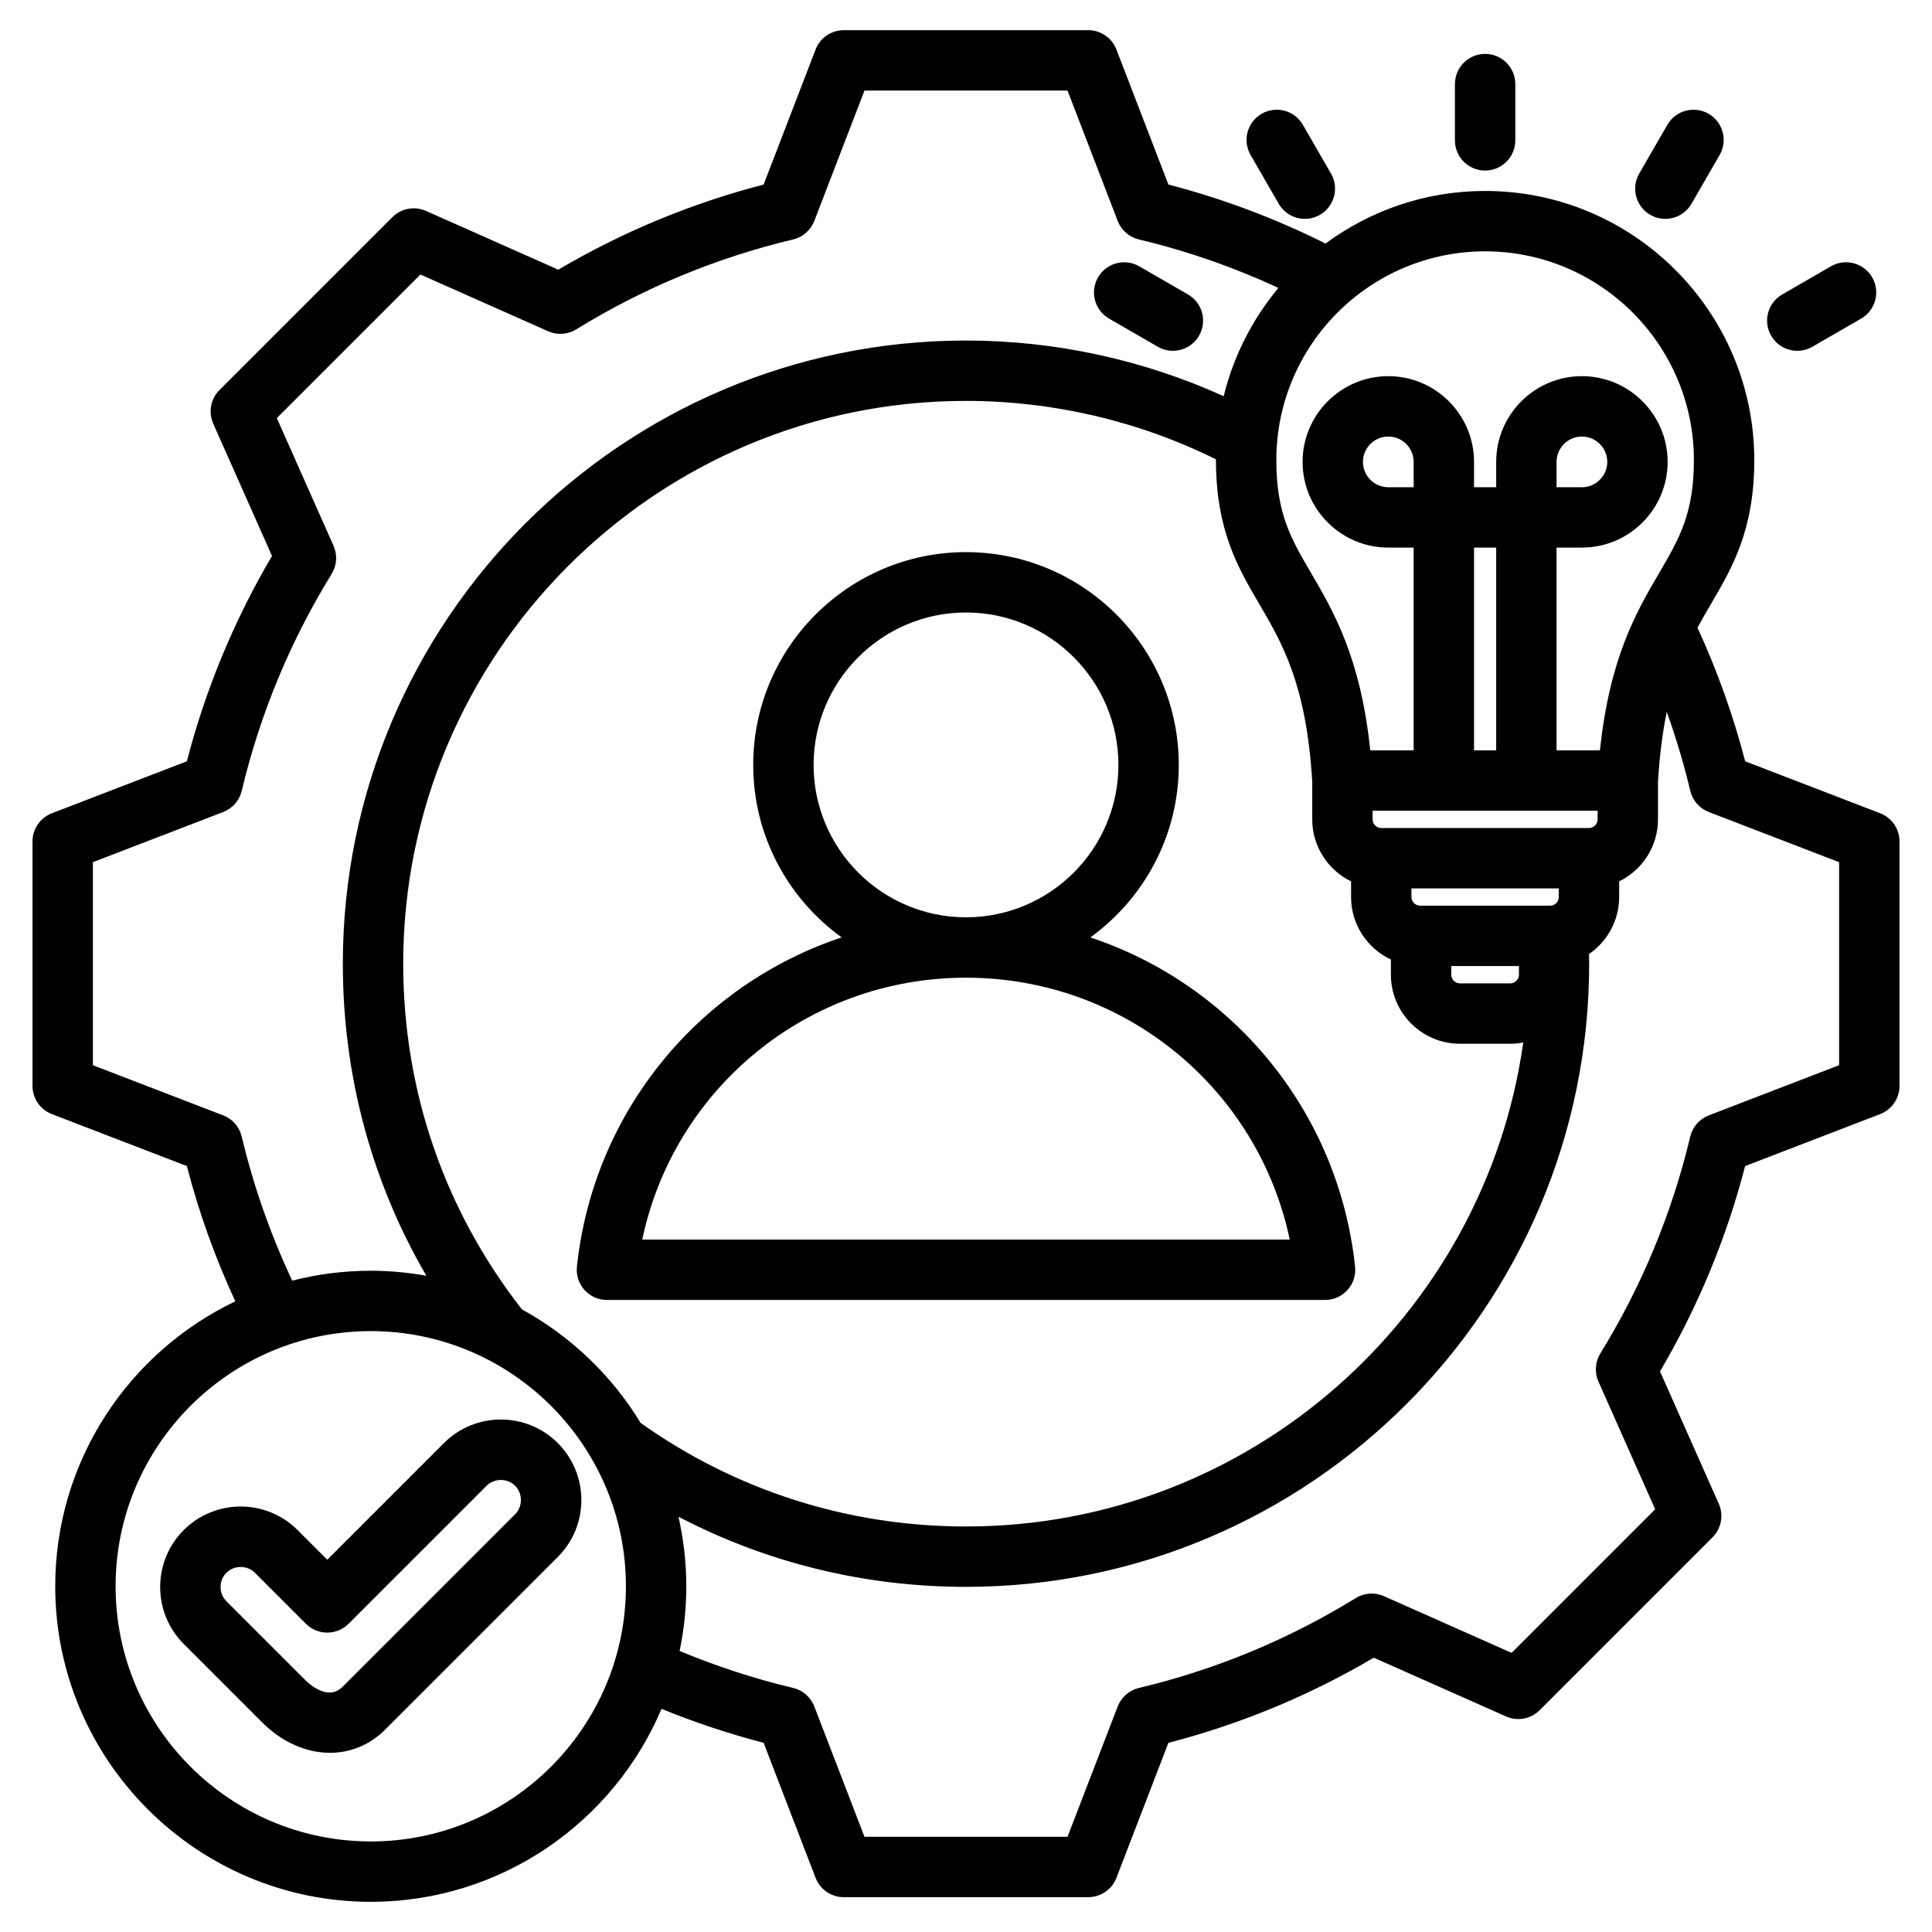 <svg id="Layer_1" enable-background="new 0 0 512 512" viewBox="0 0 512 512" xmlns="http://www.w3.org/2000/svg"><path d="m498.26 215.523-35.775-13.771c-3.146-12.133-7.39-24.005-12.633-35.406 1.182-2.193 2.394-4.266 3.598-6.323 5.629-9.621 11.451-19.57 11.451-38.086 0-39.332-31.999-71.33-71.33-71.33-15.821 0-30.45 5.185-42.293 13.935-13.303-6.652-27.267-11.903-41.639-15.63l-13.774-35.785c-1.191-3.089-4.158-5.127-7.468-5.127h-64.793c-3.309 0-6.277 2.038-7.466 5.126l-13.775 35.785c-19.101 4.951-37.367 12.523-54.412 22.559l-35.068-15.575c-3.025-1.342-6.564-.685-8.904 1.655l-45.817 45.817c-2.34 2.34-2.998 5.879-1.654 8.904l15.573 35.064c-10.035 17.043-17.61 35.313-22.561 54.417l-35.78 13.772c-3.088 1.188-5.126 4.156-5.126 7.466v64.793c0 3.31 2.038 6.277 5.126 7.466l35.775 13.771c3.19 12.302 7.508 24.307 12.848 35.849-28.196 13.457-47.728 42.243-47.728 75.511 0 46.108 37.512 83.621 83.621 83.621 34.596 0 64.352-21.12 77.054-51.143 8.805 3.601 17.861 6.619 27.054 9.004l13.774 35.785c1.188 3.089 4.156 5.126 7.466 5.126h64.794c3.31 0 6.277-2.038 7.466-5.126l13.77-35.774c19.112-4.952 37.384-12.527 54.428-22.563l35.056 15.569c3.024 1.344 6.564.686 8.904-1.654l45.816-45.817c2.34-2.34 2.998-5.879 1.655-8.904l-15.575-35.068c10.036-17.046 17.608-35.312 22.558-54.412l35.784-13.774c3.089-1.188 5.126-4.156 5.126-7.466v-64.794c0-3.31-2.037-6.278-5.126-7.467zm-359.954 131.472c-20.576-26.38-31.451-58.019-31.451-91.609 0-82.239 66.906-149.145 149.145-149.145 22.995 0 45.789 5.345 66.245 15.488 0 .07-.005.138-.005.208 0 18.517 5.821 28.465 11.451 38.086 6.158 10.524 12.525 21.41 14.065 47.09v10.031c0 7.214 4.209 13.448 10.292 16.424v4.159c0 7.318 4.33 13.628 10.554 16.55v4.033c0 10.085 8.206 18.291 18.291 18.291h13.355c1.173 0 2.317-.122 3.429-.333-10.188 72.387-72.525 128.263-147.677 128.263-31.162 0-60.939-9.489-86.228-27.445-7.647-12.585-18.523-22.998-31.466-30.091zm246.295-90.977h17.938v2.292c0 1.242-1.049 2.291-2.292 2.291h-13.355c-1.242 0-2.291-1.049-2.291-2.291zm26.201-16h-34.464c-1.242 0-2.292-1.049-2.292-2.291v-2.292h39.046v2.292c0 1.242-1.049 2.291-2.29 2.291zm12.581-22.873c0 1.242-1.049 2.291-2.29 2.291h-55.047c-1.242 0-2.291-1.049-2.291-2.291v-2.292h59.628zm-48.75-88.025h-6.717c-3.704 0-6.717-3.013-6.717-6.716s3.013-6.717 6.717-6.717 6.717 3.013 6.717 6.717zm21.873 69.733h-5.873v-53.733h5.873zm52.393-76.916c0 14.18-3.884 20.818-9.26 30.006-5.886 10.06-13.083 22.36-15.634 46.91h-11.5v-53.733h6.717c12.526 0 22.717-10.19 22.717-22.716s-10.191-22.717-22.717-22.717-22.717 10.191-22.717 22.717v6.716h-5.873v-6.716c0-12.526-10.191-22.717-22.717-22.717s-22.715 10.19-22.715 22.716 10.191 22.716 22.717 22.716h6.717v53.733h-11.5c-2.551-24.549-9.748-36.85-15.634-46.91-5.376-9.188-9.26-15.826-9.26-30.006 0-30.509 24.821-55.33 55.33-55.33s55.329 24.822 55.329 55.331zm-36.393 7.183v-6.716c0-3.704 3.013-6.717 6.717-6.717s6.717 3.013 6.717 6.717-3.013 6.716-6.717 6.716zm-348.449 172.077c-.611-2.566-2.447-4.666-4.909-5.613l-34.534-13.292v-53.808l34.54-13.295c2.461-.947 4.298-3.048 4.909-5.614 4.834-20.315 12.852-39.656 23.832-57.485 1.383-2.247 1.57-5.031.5-7.442l-15.034-33.85 38.049-38.049 33.854 15.036c2.411 1.071 5.195.883 7.441-.5 17.831-10.979 37.171-18.997 57.481-23.831 2.566-.611 4.667-2.447 5.614-4.909l13.296-34.545h53.808l13.296 34.543c.947 2.462 3.047 4.298 5.614 4.909 12.718 3.026 25.111 7.348 36.986 12.847-6.855 8.213-11.892 17.986-14.512 28.7-21.326-9.673-44.713-14.757-68.288-14.757-91.061 0-165.145 74.083-165.145 165.145 0 29.537 7.591 57.716 22.13 82.698-4.785-.854-9.702-1.325-14.729-1.325-7.181 0-14.154.911-20.809 2.622-5.761-12.231-10.262-25.044-13.39-38.185zm34.199 186.803c-37.286 0-67.621-30.334-67.621-67.621s30.334-67.621 67.621-67.621c37.286 0 67.62 30.334 67.62 67.621s-30.334 67.621-67.62 67.621zm389.13-205.709-34.543 13.296c-2.462.947-4.298 3.047-4.909 5.614-4.833 20.31-12.85 39.649-23.83 57.481-1.383 2.247-1.57 5.03-.5 7.441l15.036 33.854-38.049 38.049-33.842-15.03c-2.412-1.072-5.195-.885-7.442.5-17.828 10.98-37.172 18.999-57.496 23.834-2.566.611-4.667 2.447-5.614 4.909l-13.292 34.534h-53.809l-13.296-34.544c-.947-2.462-3.048-4.298-5.614-4.909-10.247-2.438-20.335-5.736-30.083-9.802 1.157-5.534 1.773-11.265 1.773-17.138 0-6.334-.731-12.497-2.072-18.432 23.391 12.208 49.33 18.584 76.196 18.584 91.061 0 165.145-74.083 165.145-165.145 0-.851-.018-1.709-.031-2.565 4.812-3.298 7.979-8.831 7.979-15.093v-4.159c6.082-2.975 10.291-9.209 10.291-16.424v-10.016c.432-7.214 1.244-13.262 2.326-18.461 2.463 6.853 4.551 13.837 6.233 20.908.61 2.566 2.447 4.667 4.909 5.614l34.534 13.292zm-130.282 59.561c1.517-1.688 2.246-3.941 2.004-6.198-4.425-41.345-32.599-74.721-70.15-87.233 14.179-10.252 23.431-26.917 23.431-45.712 0-31.093-25.296-56.39-56.389-56.39s-56.39 25.296-56.39 56.39c0 18.795 9.252 35.46 23.431 45.712-37.551 12.512-65.726 45.888-70.151 87.234-.241 2.257.487 4.51 2.004 6.199 1.517 1.688 3.68 2.652 5.95 2.652h190.308c2.272-.002 4.435-.966 5.952-2.654zm-141.493-139.144c0-22.271 18.119-40.39 40.39-40.39s40.389 18.119 40.389 40.39-18.119 40.389-40.389 40.389c-22.271 0-40.39-18.118-40.39-40.389zm-45.41 125.797c8.454-40.138 43.887-69.408 85.799-69.408s77.344 29.27 85.799 69.407zm-52.556 53.924-30.917 30.917-7.86-7.861c-8.321-8.319-21.859-8.32-30.181 0-8.321 8.32-8.321 21.859 0 30.18l20.75 20.75c5.375 5.375 11.814 8.1 18.005 8.1 5.35 0 10.513-2.037 14.636-6.16l45.746-45.746c8.321-8.321 8.321-21.859 0-30.18-8.32-8.322-21.859-8.321-30.179 0zm18.866 11.313c2.047 2.047 2.047 5.506 0 7.553l-45.746 45.746c-3.746 3.746-8.612-.538-10.014-1.94l-20.751-20.749c-.998-.999-1.548-2.339-1.548-3.776s.55-2.778 1.548-3.776c2.048-2.047 5.507-2.046 7.554-.001l13.517 13.517c3.124 3.124 8.189 3.124 11.313 0l36.573-36.573c2.048-2.048 5.508-2.047 7.554-.001zm249.059-356.543v-14.917c0-4.418 3.582-8 8-8s8 3.582 8 8v14.917c0 4.418-3.582 8-8 8s-8-3.581-8-8zm-54.153 3.88c-2.209-3.826-.898-8.719 2.928-10.928 3.826-2.207 8.719-.898 10.928 2.928l7.459 12.919c2.209 3.826.898 8.719-2.928 10.928-1.26.727-2.635 1.073-3.993 1.073-2.765 0-5.454-1.435-6.936-4.001zm-40.427 32.426c2.209-3.827 7.102-5.139 10.928-2.928l12.919 7.459c3.826 2.209 5.137 7.102 2.928 10.928-1.482 2.566-4.171 4.001-6.936 4.001-1.357 0-2.733-.346-3.993-1.073l-12.919-7.459c-3.825-2.208-5.136-7.101-2.927-10.928zm143.417-27.507 7.459-12.919c2.209-3.827 7.102-5.138 10.928-2.928 3.826 2.209 5.137 7.102 2.928 10.928l-7.459 12.919c-1.482 2.566-4.171 4.001-6.936 4.001-1.357 0-2.733-.346-3.993-1.073-3.825-2.209-5.136-7.102-2.927-10.928zm34.966 42.967c-2.209-3.826-.898-8.719 2.928-10.928l12.919-7.459c3.826-2.208 8.719-.899 10.928 2.928 2.209 3.826.898 8.719-2.928 10.928l-12.919 7.459c-1.26.727-2.635 1.073-3.993 1.073-2.764 0-5.453-1.434-6.935-4.001z"/></svg>